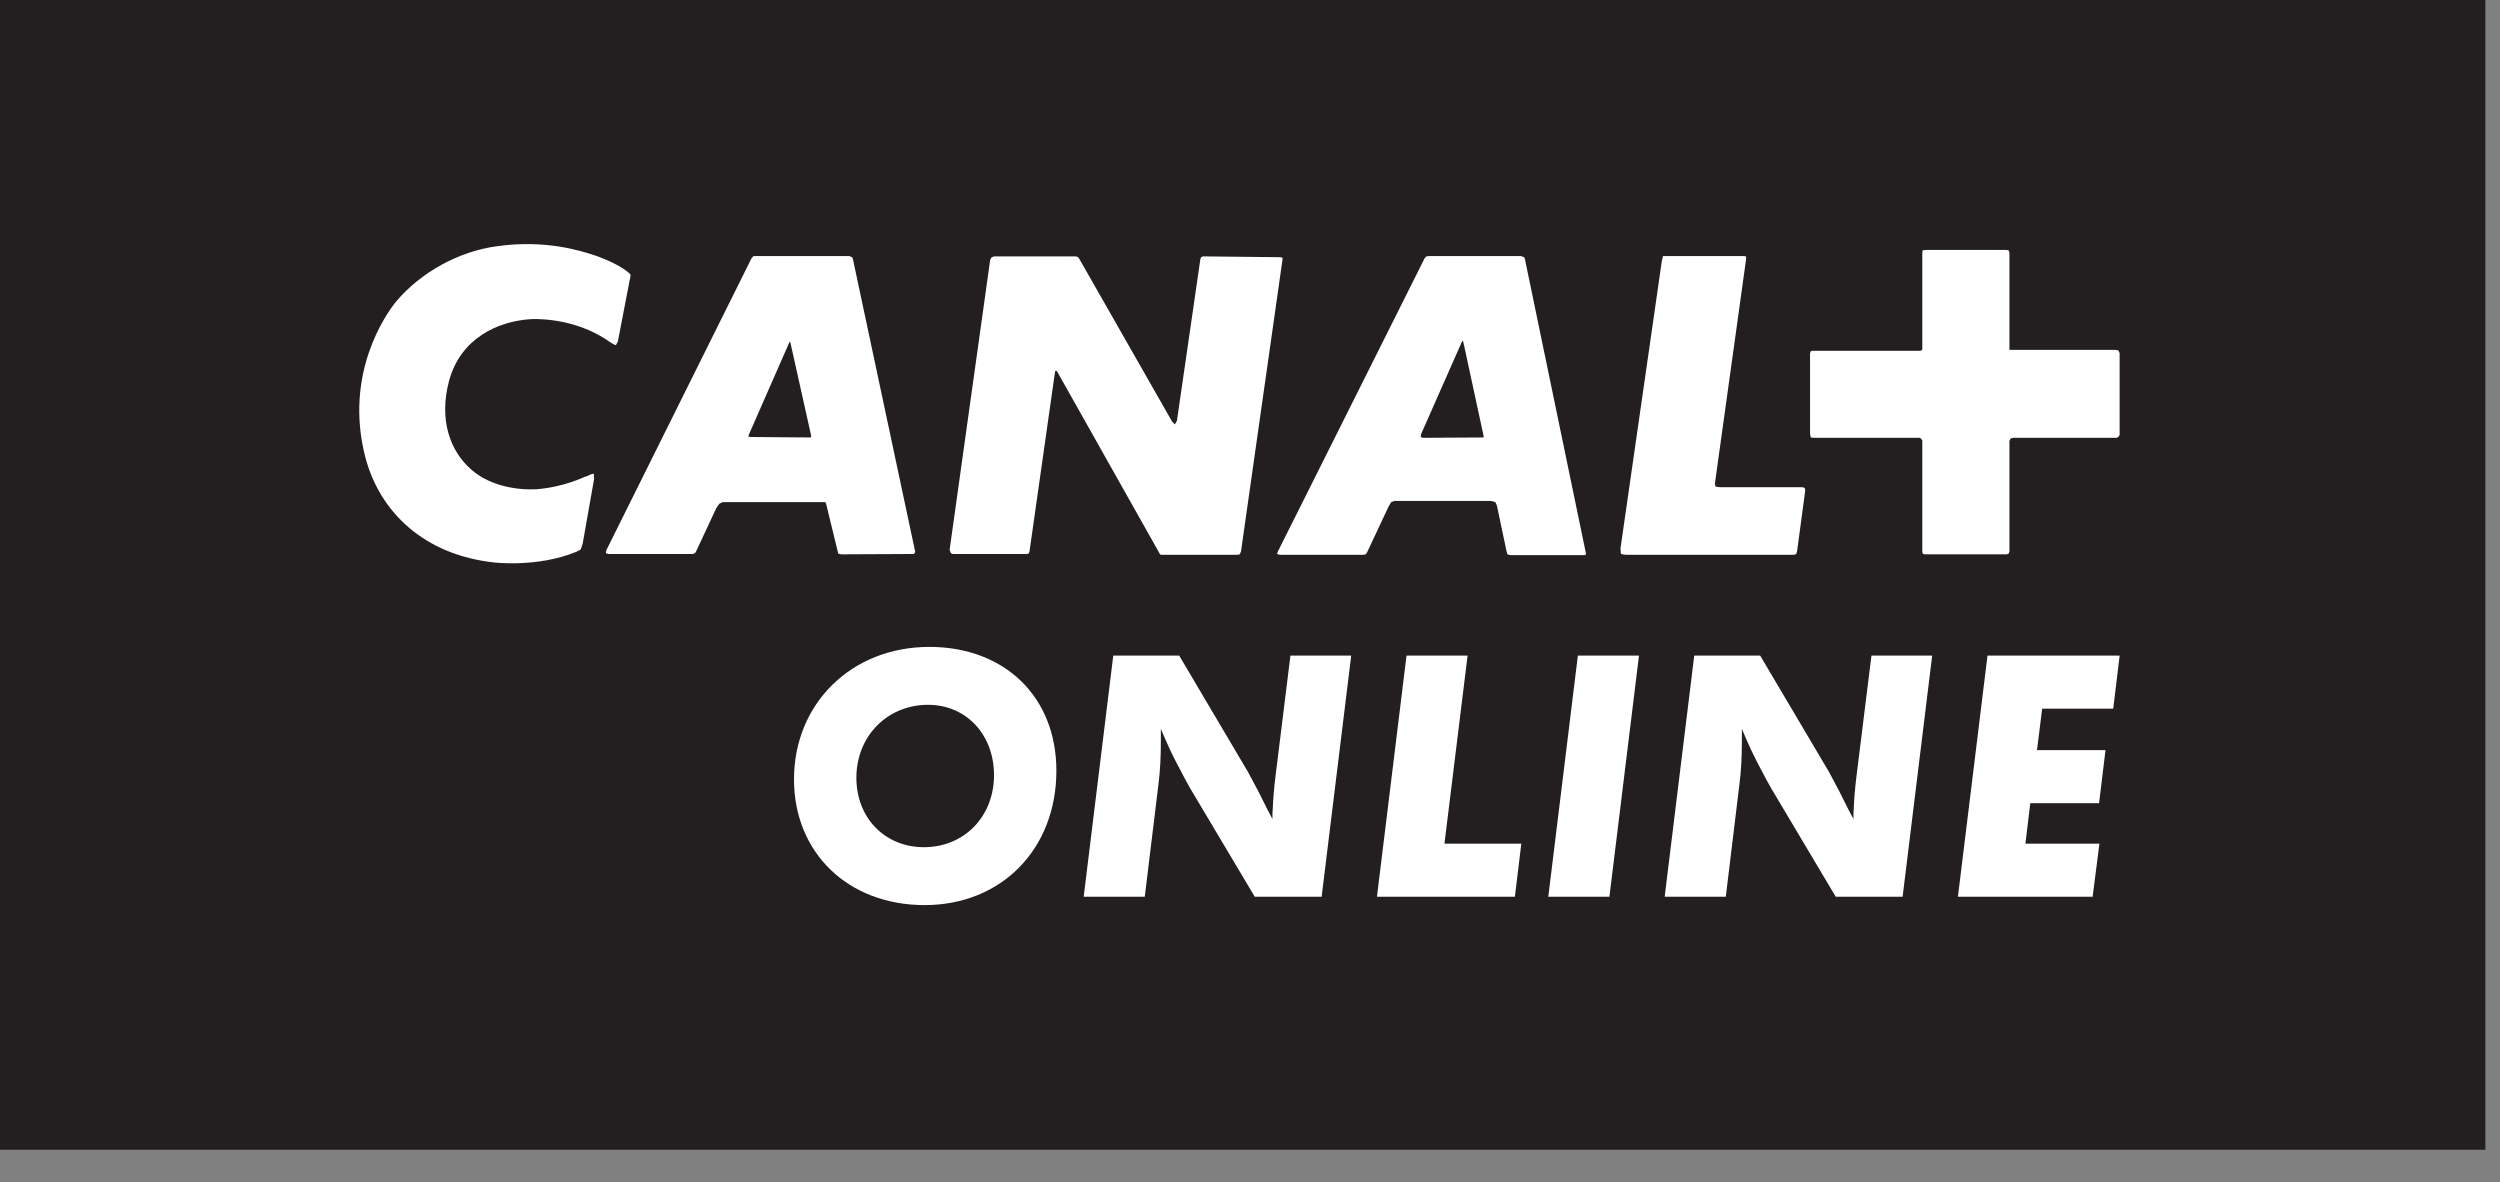 <?xml version="1.0" encoding="UTF-8" standalone="no"?>
<!DOCTYPE svg PUBLIC "-//W3C//DTD SVG 1.1//EN" "http://www.w3.org/Graphics/SVG/1.1/DTD/svg11.dtd">
<svg width="100%" height="100%" viewBox="0 0 74 35" version="1.1" xmlns="http://www.w3.org/2000/svg" xmlns:xlink="http://www.w3.org/1999/xlink" xml:space="preserve" xmlns:serif="http://www.serif.com/" style="fill-rule:evenodd;clip-rule:evenodd;stroke-linejoin:round;stroke-miterlimit:2;">
    <rect x="0" y="0" width="74" height="35" fill="#808080" stroke="none"/>
    <g transform="matrix(0.24,0,0,0.24,-494.071,-1428.59)">
        <g transform="matrix(0.838,0,0,0.838,57.982,5837.32)">
            <g transform="matrix(7.066,0,0,7.066,-1501.91,-740.617)">
                <rect x="550.293" y="124.253" width="51.901" height="23.954" style="fill:rgb(35,31,32);fill-rule:nonzero;"/>
            </g>
        </g>
        <g transform="matrix(0.838,0,0,0.838,57.982,5837.32)">
            <g transform="matrix(7.066,0,0,7.066,-1501.91,-740.617)">
                <path d="M562.563,135.586L562.522,135.705L562.427,135.754C561.618,136.085 560.718,135.974 560.718,135.974C559.257,135.815 558.329,134.921 558.032,133.765C557.593,132.037 558.464,130.804 558.674,130.544C559.189,129.929 559.992,129.491 560.776,129.388C561.779,129.245 562.522,129.48 562.826,129.582C562.826,129.582 563.165,129.693 563.418,129.861C563.544,129.946 563.559,129.98 563.559,129.98C563.559,129.98 563.568,129.995 563.535,130.131L563.297,131.37L563.256,131.447C563.256,131.447 563.238,131.454 563.123,131.378C562.362,130.84 561.475,130.907 561.475,130.907C560.801,130.95 560.017,131.303 559.779,132.197C559.569,132.99 559.79,133.656 560.26,134.054C560.582,134.33 561.08,134.474 561.602,134.449C562.178,134.406 562.632,134.178 562.599,134.194L562.65,134.178C562.768,134.119 562.793,134.127 562.793,134.127L562.802,134.23L562.563,135.586ZM566.883,131.378L566.866,131.394L566.026,133.309L566.014,133.352L566.065,133.361L567.305,133.371L567.321,133.361L567.321,133.328L566.89,131.394L566.883,131.378ZM580.887,131.355L580.872,131.387L580.029,133.295L580.018,133.361L580.063,133.378L581.312,133.371L581.328,133.371L581.328,133.336L580.905,131.378L580.887,131.355ZM569.448,135.798L567.947,135.805L567.887,135.79L567.87,135.722L567.634,134.752L567.618,134.718L565.477,134.718L565.409,134.752L565.349,134.837L564.928,135.739L564.902,135.782L564.852,135.798L563.103,135.798L563.047,135.782L563.055,135.722L566.083,129.633L566.124,129.592L568.116,129.592L568.174,129.616L568.191,129.65L569.49,135.754L569.473,135.79L569.448,135.798ZM576.198,135.815L574.603,135.815L574.586,135.798L572.444,131.994L572.419,131.977L572.402,132.002L571.871,135.739L571.853,135.79L571.81,135.798L570.274,135.798L570.234,135.782L570.206,135.714L571.052,129.666L571.076,129.624L571.127,129.599L572.84,129.599L572.882,129.616L572.907,129.65L574.84,133.039L574.898,133.099L574.941,133.023L575.43,129.65L575.447,129.616L575.48,129.599L577.093,129.616L577.135,129.624L577.142,129.65L576.275,135.748L576.249,135.805L576.198,135.815ZM583.429,135.822L581.884,135.822L581.825,135.805L581.808,135.748L581.607,134.796L581.573,134.718L581.479,134.693L579.471,134.693L579.404,134.718L579.353,134.802L578.898,135.771L578.872,135.805L578.82,135.815L577.083,135.815L577.025,135.798L577.042,135.748L580.103,129.633L580.137,129.599L580.205,129.592L582.103,129.592L582.172,129.616L582.188,129.65L583.461,135.79L583.454,135.815L583.429,135.822ZM587.859,135.732L587.841,135.798L587.791,135.815L584.315,135.815C584.213,135.815 584.187,135.79 584.187,135.79L584.18,135.679L585.041,129.693L585.066,129.592L586.736,129.592L586.796,129.599L586.796,129.657L586.145,134.34L586.162,134.396L586.246,134.406L587.967,134.406L588.018,134.423L588.028,134.474L587.859,135.732ZM594.549,133.361L594.516,133.378L592.355,133.378L592.304,133.394L592.281,133.445L592.281,135.748L592.264,135.79L592.227,135.805L590.516,135.805L590.473,135.79L590.466,135.739L590.466,133.437L590.441,133.394L590.408,133.378L588.196,133.378L588.145,133.371L588.128,133.301L588.128,131.614L588.145,131.572L588.171,131.566L590.431,131.566L590.45,131.556L590.466,131.531L590.466,129.514L590.473,129.473L590.541,129.465L592.221,129.465L592.264,129.473L592.281,129.523L592.281,131.546L594.474,131.546L594.549,131.556L594.576,131.614L594.576,133.319L594.549,133.361Z" style="fill:white;fill-rule:nonzero;"/>
            </g>
        </g>
        <g transform="matrix(0.838,0,0,0.838,57.982,5837.32)">
            <g transform="matrix(7.066,0,0,7.066,-1501.91,-740.617)">
                <path d="M569.684,143.111C568.097,143.111 566.965,142.026 566.965,140.492C566.965,138.912 568.164,137.733 569.784,137.733C571.358,137.733 572.43,138.778 572.43,140.311C572.43,141.946 571.285,143.111 569.684,143.111ZM569.758,138.939C568.907,138.939 568.264,139.595 568.264,140.459C568.264,141.296 568.86,141.905 569.671,141.905C570.508,141.905 571.131,141.269 571.131,140.405C571.131,139.555 570.548,138.939 569.758,138.939Z" style="fill:white;fill-rule:nonzero;"/>
            </g>
        </g>
        <g transform="matrix(0.838,0,0,0.838,57.982,5837.32)">
            <g transform="matrix(7.066,0,0,7.066,-1501.91,-740.617)">
                <path d="M576.562,142.937L575.222,140.687C575.162,140.579 575.088,140.452 575.008,140.291C574.841,139.977 574.774,139.836 574.606,139.441L574.606,139.668C574.606,140.037 574.593,140.311 574.553,140.62L574.271,142.937L572.999,142.937L573.615,137.914L574.988,137.914L576.421,140.338L576.636,140.74L576.83,141.128L576.93,141.316C576.93,141.222 576.93,141.155 576.937,141.108C576.944,140.914 576.964,140.666 576.991,140.452L577.305,137.914L578.571,137.914L577.955,142.937L576.562,142.937Z" style="fill:white;fill-rule:nonzero;"/>
            </g>
        </g>
        <g transform="matrix(0.838,0,0,0.838,57.982,5837.32)">
            <g transform="matrix(7.066,0,0,7.066,-1501.91,-740.617)">
                <path d="M579.107,142.937L579.723,137.914L580.995,137.914L580.513,141.832L582.114,141.832L581.98,142.937L579.107,142.937Z" style="fill:white;fill-rule:nonzero;"/>
            </g>
        </g>
        <g transform="matrix(0.838,0,0,0.838,57.982,5837.32)">
            <g transform="matrix(7.066,0,0,7.066,-1501.91,-740.617)">
                <path d="M582.676,142.937L583.292,137.914L584.565,137.914L583.949,142.937L582.676,142.937Z" style="fill:white;fill-rule:nonzero;"/>
            </g>
        </g>
        <g transform="matrix(0.838,0,0,0.838,57.982,5837.32)">
            <g transform="matrix(7.066,0,0,7.066,-1501.91,-740.617)">
                <path d="M588.663,142.937L587.324,140.687C587.263,140.579 587.19,140.452 587.109,140.291C586.942,139.977 586.875,139.836 586.708,139.441L586.708,139.668C586.708,140.037 586.694,140.311 586.654,140.62L586.373,142.937L585.1,142.937L585.716,137.914L587.089,137.914L588.523,140.338L588.737,140.74L588.931,141.128L589.032,141.316C589.032,141.222 589.032,141.155 589.038,141.108C589.045,140.914 589.065,140.666 589.092,140.452L589.407,137.914L590.672,137.914L590.056,142.937L588.663,142.937Z" style="fill:white;fill-rule:nonzero;"/>
            </g>
        </g>
        <g transform="matrix(0.838,0,0,0.838,57.982,5837.32)">
            <g transform="matrix(7.066,0,0,7.066,-1501.91,-740.617)">
                <path d="M592.963,139.019L592.855,139.883L594.282,139.883L594.148,140.988L592.715,140.988L592.614,141.832L594.155,141.832L594.014,142.937L591.208,142.937L591.824,137.914L594.577,137.914L594.443,139.019L592.963,139.019Z" style="fill:white;fill-rule:nonzero;"/>
            </g>
        </g>
    </g>
</svg>
